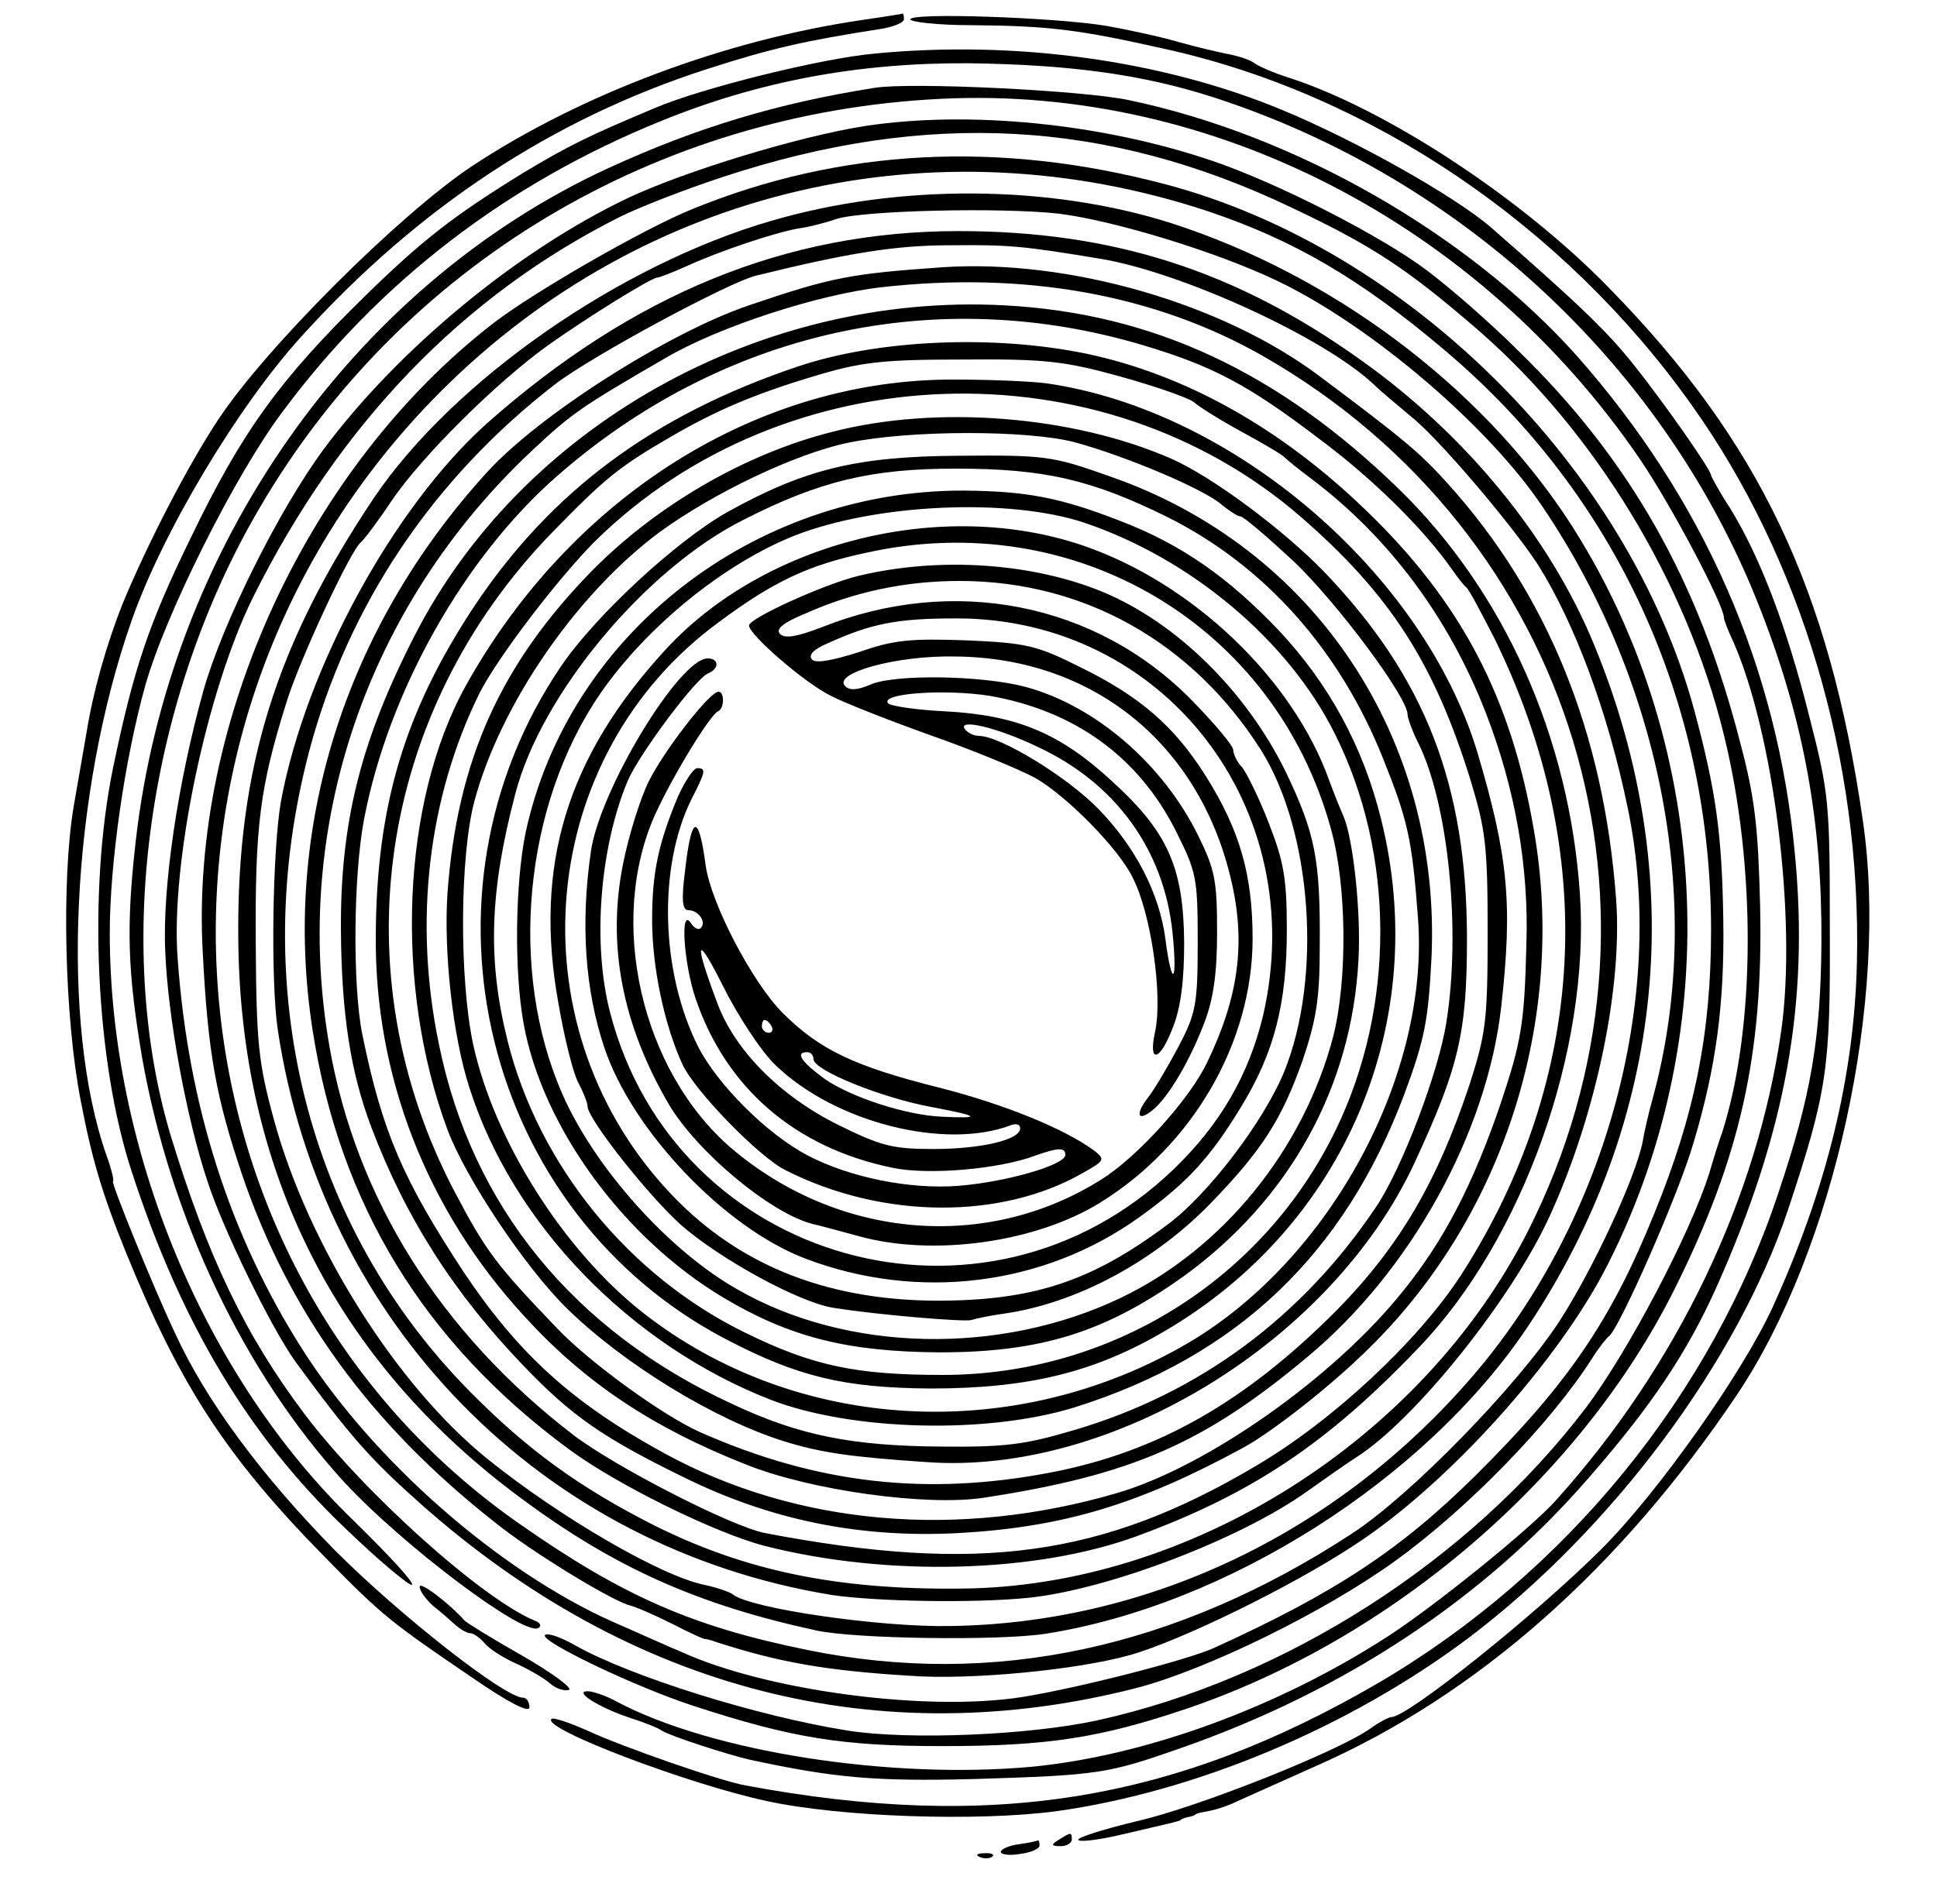 <?xml version="1.0" standalone="no"?>
<!DOCTYPE svg PUBLIC "-//W3C//DTD SVG 20010904//EN"
 "http://www.w3.org/TR/2001/REC-SVG-20010904/DTD/svg10.dtd">
<svg version="1.0" xmlns="http://www.w3.org/2000/svg"
 width="300pt" height="295pt" viewBox="0 0 300 295"
 preserveAspectRatio="xMidYMid meet">
<g transform="translate(0,295) scale(0.1,-0.1)"
fill="#000000" stroke="none">
<path d="M1335 2919 c-211 -31 -434 -114 -605 -227 -112 -75 -318 -280 -392
-392 -47 -71 -109 -191 -148 -285 -25 -63 -46 -137 -56 -200 -2 -11 -11 -63
-20 -115 -19 -114 -14 -327 11 -455 17 -89 33 -144 70 -235 84 -207 156 -317
306 -470 92 -94 104 -103 232 -190 55 -38 87 -54 87 -45 0 8 -4 15 -10 15 -28
0 -189 126 -291 228 -114 116 -200 232 -248 337 -35 74 -100 235 -96 235 2 0
-2 18 -10 40 -72 204 -55 562 39 829 48 137 164 331 263 440 181 200 389 337
628 414 99 32 152 44 268 62 20 3 37 10 37 15 0 6 -1 9 -2 9 -2 -1 -30 -5 -63
-10z"/>
<path d="M1410 2920 c0 -4 42 -9 94 -9 122 -1 168 -7 301 -37 317 -70 616
-272 814 -550 171 -239 264 -552 257 -864 -4 -177 -47 -352 -131 -536 -47
-102 -177 -286 -264 -373 -103 -103 -301 -261 -326 -261 -4 0 -19 -8 -33 -18
-51 -36 -268 -122 -360 -143 -50 -12 -92 -25 -92 -29 0 -4 28 -1 63 7 34 8 69
16 77 18 8 2 16 4 18 5 1 2 7 4 12 5 6 1 11 3 13 5 1 1 11 3 22 5 10 2 28 8
40 14 11 5 67 30 125 56 249 110 469 305 650 574 151 225 236 613 195 891 -52
358 -160 586 -393 824 -136 140 -347 278 -497 326 -22 7 -45 17 -52 22 -6 5
-24 11 -40 14 -15 3 -50 11 -78 19 -27 8 -78 19 -112 25 -78 13 -303 21 -303
10z"/>
<path d="M1355 2867 c-81 -7 -267 -53 -340 -84 -105 -44 -135 -59 -205 -101
-107 -66 -155 -103 -244 -190 -132 -129 -191 -210 -270 -374 -66 -135 -89
-204 -121 -358 -39 -190 -27 -455 29 -625 76 -234 181 -409 328 -550 55 -53
103 -93 106 -90 4 3 -37 47 -89 98 -232 223 -379 576 -379 911 0 109 23 269
55 384 31 110 138 324 211 422 150 203 349 356 589 453 150 61 304 90 475 89
155 -2 268 -17 377 -52 389 -125 707 -423 851 -798 66 -170 94 -326 93 -511
-1 -150 -16 -238 -66 -387 -104 -315 -330 -591 -620 -761 -316 -184 -599 -230
-980 -159 -40 7 -191 60 -243 84 -29 13 -55 22 -58 19 -15 -15 212 -101 333
-127 114 -25 326 -32 448 -16 217 30 455 130 640 269 222 168 415 427 494 662
61 184 66 218 65 435 0 197 -1 210 -32 331 -35 139 -76 246 -122 321 -17 26
-30 50 -30 52 0 8 -72 111 -119 170 -42 53 -85 94 -221 213 -55 48 -209 135
-325 183 -186 77 -413 108 -630 87z"/>
<path d="M1355 2814 c-152 -24 -277 -62 -414 -125 -396 -183 -680 -589 -731
-1044 -15 -132 -12 -202 10 -333 44 -249 158 -489 314 -659 90 -97 278 -239
300 -225 5 3 3 8 -5 11 -81 33 -264 197 -357 320 -92 122 -150 243 -208 433
-88 296 -35 676 138 971 220 377 614 613 1057 634 418 20 831 -193 1080 -557
48 -70 131 -227 131 -247 0 -3 6 -19 14 -36 63 -142 99 -429 75 -602 -37 -261
-161 -520 -349 -729 -38 -43 -188 -164 -259 -210 -171 -111 -377 -186 -553
-203 -220 -20 -496 23 -643 101 -16 9 -37 16 -45 16 -22 0 17 -25 65 -41 22
-7 45 -16 50 -20 12 -8 101 -37 136 -45 130 -28 193 -34 348 -30 193 6 206 8
320 48 252 88 469 231 631 418 98 112 153 195 198 295 108 241 144 441 122
671 -27 291 -141 550 -338 773 -169 189 -436 342 -694 396 -71 15 -337 28
-393 19z"/>
<path d="M1341 2755 c-103 -16 -280 -70 -369 -112 -172 -82 -356 -235 -470
-388 -69 -93 -157 -269 -187 -375 -39 -140 -64 -304 -59 -405 4 -101 33 -258
65 -354 24 -75 100 -230 137 -281 85 -116 116 -151 195 -221 325 -288 709
-386 1107 -284 108 28 292 118 401 197 111 80 241 213 305 314 10 16 22 31 26
34 16 12 108 220 131 300 35 117 48 215 46 345 -2 132 -11 199 -45 325 -102
375 -442 714 -817 814 -259 69 -505 56 -735 -38 -74 -30 -243 -127 -307 -176
-288 -222 -471 -618 -451 -975 8 -158 21 -226 61 -345 73 -214 198 -386 391
-538 57 -46 174 -117 206 -128 13 -3 44 -17 70 -30 27 -14 49 -24 50 -23 2 0
10 -2 18 -5 96 -31 168 -44 299 -52 94 -7 259 9 341 32 78 22 250 106 347 170
144 93 319 287 394 437 184 364 159 814 -64 1154 -138 208 -365 377 -612 457
-188 60 -422 62 -620 4 -235 -68 -492 -247 -615 -428 -153 -228 -213 -420
-211 -681 2 -362 151 -658 438 -870 144 -107 273 -165 458 -205 61 -13 282
-16 354 -5 281 44 588 239 746 474 215 321 252 699 104 1058 -68 166 -199 326
-361 441 -194 139 -385 200 -623 200 -267 0 -504 -97 -731 -298 -145 -130
-281 -380 -319 -586 -13 -76 -16 -275 -5 -352 68 -456 409 -804 859 -877 68
-10 221 -13 306 -4 122 13 327 91 430 165 28 20 61 43 75 52 92 58 244 249
301 376 72 158 112 354 102 489 -19 258 -106 472 -260 643 -43 48 -68 69 -199
167 -150 113 -389 182 -584 169 -142 -10 -171 -15 -300 -59 -124 -42 -326
-170 -407 -260 -220 -242 -317 -552 -269 -862 42 -271 173 -485 397 -650 74
-55 229 -131 304 -150 189 -48 419 -42 575 15 180 66 297 145 438 293 161 168
265 461 249 701 -16 243 -117 469 -280 628 -187 182 -382 273 -612 285 -378
20 -747 -187 -913 -512 -84 -164 -115 -290 -114 -456 1 -131 15 -220 47 -305
53 -140 128 -258 237 -371 73 -76 121 -110 248 -172 134 -66 272 -94 424 -86
162 9 279 44 441 132 46 25 139 98 197 156 207 204 304 508 254 799 -35 207
-113 356 -262 499 -133 128 -280 209 -431 241 -145 30 -324 22 -448 -20 -223
-75 -382 -193 -501 -372 -107 -162 -151 -307 -152 -509 -2 -218 79 -426 230
-590 93 -102 197 -172 344 -230 100 -40 280 -65 369 -51 228 35 340 84 500
218 160 133 278 347 300 542 18 160 11 233 -37 395 -84 277 -377 529 -666 571
-20 3 -84 6 -142 6 -305 2 -595 -180 -759 -475 -99 -179 -111 -464 -28 -687
28 -75 120 -213 185 -277 88 -86 228 -172 337 -206 55 -17 100 -24 220 -32
288 -21 628 188 756 464 68 147 81 200 81 346 0 240 -65 406 -221 569 -64 66
-173 147 -236 175 -152 67 -364 84 -526 42 -135 -34 -270 -113 -369 -212 -145
-147 -212 -297 -227 -503 -6 -90 8 -221 34 -301 67 -211 249 -399 468 -484
126 -48 335 -53 470 -11 251 79 417 237 510 485 32 86 37 115 42 210 16 341
-181 637 -498 747 -90 32 -100 33 -234 32 -159 -1 -239 -21 -358 -87 -80 -45
-205 -161 -258 -239 -241 -355 -120 -847 256 -1043 111 -58 183 -75 316 -76
152 0 254 25 363 89 280 164 413 480 335 793 -28 113 -81 210 -159 293 -78 82
-151 133 -245 169 -95 37 -146 46 -242 47 -326 1 -613 -223 -679 -530 -16 -78
-18 -214 -3 -296 29 -160 155 -332 309 -424 104 -62 193 -84 335 -85 157 0
256 31 377 117 165 119 262 294 272 492 4 73 -8 185 -23 221 -5 11 -15 36 -22
55 -56 158 -212 307 -382 365 -218 74 -491 6 -645 -160 -154 -167 -206 -336
-167 -550 9 -53 23 -109 31 -123 8 -15 14 -31 14 -36 0 -19 93 -137 144 -183
60 -53 184 -121 237 -129 68 -11 202 -22 213 -19 6 2 29 7 51 10 113 16 235
82 323 174 77 80 107 127 139 217 22 65 27 97 27 179 1 134 -7 174 -53 270
-61 124 -168 230 -283 278 -109 45 -253 55 -378 25 -54 -13 -170 -66 -170 -77
0 -14 86 -89 127 -109 21 -11 90 -38 154 -61 63 -22 136 -52 162 -66 48 -27
129 -109 151 -154 29 -56 47 -184 35 -239 -11 -50 7 -47 27 5 13 32 18 74 18
133 -1 116 -25 171 -112 250 -80 74 -147 102 -257 108 -44 2 -84 8 -89 12 -16
16 88 23 157 12 131 -23 230 -94 288 -209 32 -64 34 -72 34 -173 0 -96 -3
-110 -29 -160 -16 -30 -37 -66 -47 -79 -22 -28 -17 -40 7 -20 24 20 57 76 79
134 14 36 20 76 20 140 0 80 -3 97 -29 150 -55 112 -160 202 -268 231 -68 18
-205 20 -241 3 -19 -8 -31 -9 -38 -2 -20 20 79 48 171 46 212 -2 376 -134 426
-343 24 -99 13 -184 -37 -287 -27 -56 -107 -145 -163 -180 -177 -112 -407 -93
-573 48 -140 120 -193 352 -118 518 28 61 85 154 97 159 11 5 10 34 -1 30 -17
-6 -83 -92 -106 -138 -13 -26 -31 -83 -40 -128 -25 -125 -2 -248 71 -373 44
-74 157 -168 222 -185 10 -2 42 -11 72 -19 115 -32 274 -10 374 52 144 89 236
249 236 409 0 99 -20 168 -72 251 -49 78 -102 124 -196 170 -66 33 -82 37
-175 41 -86 3 -112 1 -166 -18 -41 -13 -67 -18 -73 -12 -7 7 2 16 23 25 68 31
108 39 199 39 323 1 551 -294 476 -616 -22 -91 -66 -168 -139 -238 -292 -280
-771 -146 -872 243 -28 107 -16 256 27 359 18 42 106 160 125 167 17 7 17 23
-1 23 -44 0 -168 -205 -181 -300 -16 -111 -9 -214 21 -303 43 -129 187 -280
312 -327 174 -66 368 -42 516 64 74 53 110 92 158 171 52 85 71 161 71 275 0
80 -5 106 -28 165 -15 39 -34 77 -41 86 -8 8 -14 21 -14 27 0 7 -29 41 -64 77
-148 151 -369 195 -574 113 -37 -14 -56 -18 -64 -10 -7 7 4 17 38 31 76 34
156 51 240 51 193 0 361 -95 467 -262 79 -126 95 -352 36 -498 -32 -78 -119
-192 -182 -238 -118 -88 -208 -117 -357 -117 -175 1 -313 58 -418 173 -238
260 -200 672 81 878 86 64 140 89 230 108 322 71 631 -112 718 -427 25 -88 26
-234 4 -322 -46 -176 -171 -330 -330 -406 -187 -89 -423 -84 -592 13 -107 60
-222 189 -272 303 -84 191 -60 448 59 621 72 104 192 201 300 244 127 50 334
59 450 20 165 -56 315 -182 387 -326 94 -187 94 -424 2 -614 -113 -233 -349
-380 -609 -380 -134 0 -201 14 -305 65 -181 88 -321 260 -369 453 -31 124 -28
230 12 382 40 155 202 349 354 425 118 60 198 79 328 79 138 0 211 -17 330
-76 149 -75 265 -205 332 -373 38 -95 45 -124 54 -246 19 -243 -135 -529 -355
-659 -269 -158 -608 -140 -846 47 -122 96 -229 265 -262 414 -22 102 -21 294
2 379 41 151 159 321 287 416 84 61 210 121 291 138 96 20 278 20 351 1 78
-21 199 -72 227 -96 12 -10 26 -19 30 -19 5 0 42 -32 83 -70 67 -64 176 -210
176 -237 0 -5 7 -25 16 -43 47 -93 67 -292 44 -434 -12 -77 -69 -227 -109
-286 -114 -170 -273 -288 -466 -345 -77 -23 -108 -27 -207 -26 -138 1 -220 17
-324 66 -245 113 -403 306 -454 556 -40 191 -17 383 62 544 28 56 123 180 180
237 294 289 783 306 1093 37 138 -120 206 -226 262 -406 24 -79 27 -103 27
-238 0 -137 -3 -157 -28 -235 -50 -151 -109 -251 -205 -349 -141 -142 -277
-220 -443 -252 -192 -37 -362 -18 -543 62 -57 25 -173 109 -223 162 -93 97
-109 118 -157 209 -180 341 -120 745 150 1023 81 83 102 101 185 149 69 40
127 65 220 93 73 22 105 26 230 26 127 1 157 -2 244 -26 54 -15 106 -33 115
-40 9 -8 43 -29 76 -47 33 -18 62 -35 65 -39 3 -3 21 -18 40 -32 121 -91 214
-216 271 -363 46 -118 67 -240 63 -359 -3 -124 -8 -151 -40 -247 -42 -123 -87
-211 -151 -290 -106 -133 -303 -272 -443 -313 -246 -72 -496 -50 -700 61 -143
78 -227 154 -313 283 -93 142 -125 215 -156 367 -15 74 -14 246 3 334 38 197
154 403 297 529 257 226 589 300 910 204 107 -32 162 -61 271 -144 85 -63 163
-141 206 -202 9 -13 19 -26 23 -29 4 -3 23 -39 44 -80 162 -331 143 -681 -52
-985 -67 -103 -199 -226 -318 -296 -238 -141 -430 -167 -760 -104 -52 10 -233
103 -297 152 -206 158 -337 367 -378 603 -59 339 58 682 314 922 62 58 75 67
206 143 83 49 238 99 335 110 221 25 423 -11 590 -106 484 -276 662 -862 411
-1357 -164 -323 -525 -551 -879 -553 -192 -2 -333 28 -472 97 -117 59 -198
118 -286 207 -254 256 -347 627 -250 994 60 226 192 422 381 568 56 43 267
157 311 168 142 35 216 47 299 47 93 1 114 -1 235 -21 125 -21 344 -121 422
-194 11 -11 38 -33 58 -50 41 -32 156 -167 197 -230 57 -91 108 -227 139 -377
62 -298 -37 -651 -250 -891 -208 -236 -497 -372 -800 -376 -108 -2 -309 27
-336 49 -5 4 -26 11 -45 15 -67 14 -222 104 -334 194 -142 114 -279 332 -332
527 -24 88 -27 118 -28 274 -1 180 6 239 47 370 19 64 101 240 116 250 4 3 26
32 48 65 47 69 163 184 243 241 59 42 159 104 168 104 3 0 24 8 46 18 53 24
134 51 172 58 16 2 43 9 60 15 43 13 253 18 344 8 87 -11 247 -60 340 -105
145 -70 325 -224 409 -349 187 -277 251 -622 171 -915 -7 -25 -14 -56 -16 -69
-11 -55 -76 -196 -129 -278 -66 -101 -230 -269 -320 -328 -273 -179 -557 -240
-845 -181 -177 36 -285 83 -445 195 -575 401 -633 1245 -121 1756 314 313 762
418 1186 278 134 -45 237 -105 368 -216 265 -224 412 -544 412 -898 0 -159
-25 -285 -88 -439 -67 -166 -134 -264 -276 -405 -117 -116 -219 -183 -406
-268 -42 -19 -210 -62 -297 -76 -146 -23 -394 9 -528 70 -22 9 -70 31 -107 47
-176 79 -370 249 -480 422 -112 176 -177 378 -193 606 -11 147 45 414 117 559
134 269 325 467 568 589 30 15 102 43 160 62 315 104 594 89 879 -47 127 -60
180 -95 291 -191 180 -157 322 -389 380 -627 50 -203 49 -454 -3 -616 -2 -5
-11 -32 -19 -60 -29 -94 -127 -280 -192 -366 -180 -237 -466 -420 -756 -484
-105 -23 -292 -31 -387 -16 -139 22 -338 84 -424 133 -21 12 -42 19 -45 15 -9
-9 141 -81 231 -110 153 -50 230 -62 385 -62 163 0 244 13 375 57 321 108 613
359 759 652 101 203 137 362 132 591 -3 123 -8 169 -31 255 -64 250 -171 439
-345 608 -41 41 -104 96 -140 123 -70 53 -232 136 -333 170 -171 58 -376 78
-536 54z m266 -962 c121 -56 196 -160 209 -288 8 -79 -1 -87 -11 -10 -9 70
-46 143 -105 203 -48 49 -151 112 -184 112 -8 0 -18 5 -22 11 -10 16 51 2 113
-28z"/>
<path d="M1050 1716 c-30 -72 -40 -117 -40 -191 0 -74 19 -163 47 -224 19 -41
119 -144 160 -164 150 -76 335 -77 462 -3 32 18 33 20 15 34 -45 33 -137 71
-239 97 -132 33 -186 59 -243 116 -47 47 -111 170 -119 228 -11 82 -22 80 -32
-8 -6 -46 -4 -61 5 -61 16 0 29 -19 19 -28 -3 -3 -10 0 -15 8 -17 26 -11 -62
7 -116 47 -139 154 -232 305 -263 56 -12 167 -2 222 19 34 12 46 13 46 1 0
-16 -92 -42 -165 -48 -76 -6 -169 13 -234 47 -63 33 -140 110 -170 169 -58
116 -62 278 -10 383 22 43 23 48 9 48 -6 0 -19 -20 -30 -44z m151 -416 c92
-89 263 -132 365 -93 8 3 14 1 14 -5 0 -18 -61 -32 -135 -32 -63 0 -81 5 -146
37 -91 45 -161 116 -188 189 -37 98 -33 110 9 26 23 -46 59 -101 81 -122z m-6
60 c3 -5 1 -10 -4 -10 -6 0 -11 5 -11 10 0 6 2 10 4 10 3 0 8 -4 11 -10z m65
-51 c0 -17 106 -60 183 -74 74 -14 79 -18 17 -15 -56 2 -141 30 -182 58 -37
27 -47 42 -28 42 6 0 10 -5 10 -11z"/>
<path d="M650 492 c0 -7 10 -20 21 -30 12 -9 27 -23 34 -29 8 -7 18 -13 23
-13 5 0 15 -7 22 -15 7 -9 29 -23 49 -32 20 -9 44 -23 53 -31 9 -8 22 -12 29
-10 7 2 -25 26 -72 53 -46 26 -86 51 -89 54 -24 27 -70 62 -70 53z"/>
<path d="M1640 100 c-13 -8 -12 -10 3 -10 9 0 17 5 17 10 0 12 -1 12 -20 0z"/>
<path d="M1578 93 c-16 -2 -28 -8 -28 -12 0 -4 14 -6 30 -3 17 2 30 8 30 13 0
5 -1 8 -2 8 -2 -1 -15 -4 -30 -6z"/>
<path d="M1518 73 c7 -3 16 -2 19 1 4 3 -2 6 -13 5 -11 0 -14 -3 -6 -6z"/>
</g>
</svg>
